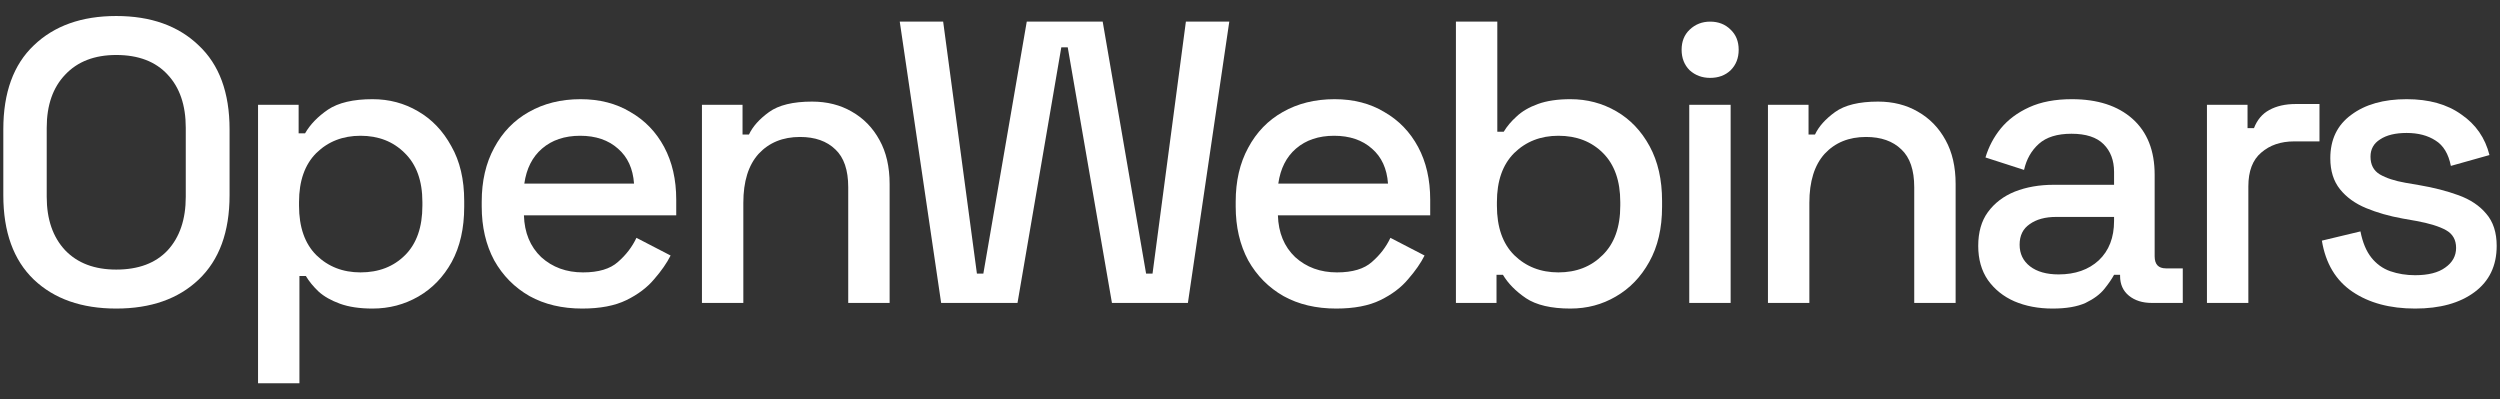 <svg width="144" height="23" viewBox="0 0 144 23" fill="none" xmlns="http://www.w3.org/2000/svg">
  <rect x="0" y="0" width="144" height="23" fill="#333333" stroke="none"/>
  <path d="M6.695 17.773C4.704 17.773 3.123 17.218 1.95 16.106C0.777 14.98 0.191 13.36 0.191 11.245V7.449C0.191 5.335 0.777 3.722 1.95 2.611C3.123 1.485 4.704 0.922 6.695 0.922C8.686 0.922 10.268 1.485 11.44 2.611C12.629 3.722 13.223 5.335 13.223 7.449V11.245C13.223 13.36 12.629 14.98 11.44 16.106C10.268 17.218 8.686 17.773 6.695 17.773ZM6.695 15.528C7.976 15.528 8.964 15.157 9.658 14.417C10.352 13.661 10.7 12.634 10.7 11.338V7.357C10.7 6.06 10.352 5.042 9.658 4.301C8.964 3.545 7.976 3.167 6.695 3.167C5.445 3.167 4.465 3.545 3.755 4.301C3.046 5.042 2.691 6.06 2.691 7.357V11.338C2.691 12.634 3.046 13.661 3.755 14.417C4.465 15.157 5.445 15.528 6.695 15.528Z" fill="white"/>
  <path d="M14.863 22.078V6.037H17.201V7.681H17.571C17.864 7.171 18.304 6.716 18.89 6.315C19.492 5.914 20.349 5.713 21.46 5.713C22.417 5.713 23.288 5.945 24.076 6.408C24.878 6.871 25.518 7.542 25.997 8.421C26.491 9.286 26.738 10.335 26.738 11.569V11.917C26.738 13.151 26.498 14.208 26.02 15.088C25.542 15.952 24.901 16.616 24.099 17.079C23.296 17.542 22.417 17.773 21.46 17.773C20.719 17.773 20.094 17.68 19.585 17.495C19.076 17.31 18.667 17.079 18.358 16.801C18.049 16.508 17.802 16.207 17.617 15.898H17.247V22.078H14.863ZM20.765 15.69C21.815 15.69 22.671 15.358 23.335 14.694C23.998 14.031 24.33 13.082 24.33 11.847V11.639C24.33 10.42 23.991 9.479 23.312 8.815C22.648 8.151 21.799 7.82 20.765 7.82C19.747 7.82 18.898 8.151 18.219 8.815C17.556 9.479 17.224 10.42 17.224 11.639V11.847C17.224 13.082 17.556 14.031 18.219 14.694C18.898 15.358 19.747 15.69 20.765 15.69Z" fill="white"/>
  <path d="M33.534 17.773C32.377 17.773 31.366 17.534 30.502 17.055C29.638 16.562 28.959 15.875 28.465 14.995C27.986 14.1 27.747 13.066 27.747 11.894V11.616C27.747 10.428 27.986 9.394 28.465 8.514C28.943 7.619 29.607 6.932 30.456 6.454C31.32 5.96 32.315 5.713 33.442 5.713C34.537 5.713 35.494 5.96 36.312 6.454C37.145 6.932 37.793 7.604 38.256 8.468C38.719 9.332 38.951 10.343 38.951 11.5V12.403H30.178C30.209 13.406 30.541 14.208 31.173 14.81C31.821 15.397 32.624 15.69 33.581 15.69C34.476 15.69 35.147 15.489 35.594 15.088C36.057 14.687 36.412 14.224 36.659 13.699L38.627 14.718C38.411 15.15 38.094 15.605 37.678 16.083C37.276 16.562 36.744 16.963 36.081 17.287C35.417 17.611 34.568 17.773 33.534 17.773ZM30.201 10.574H36.52C36.459 9.71 36.15 9.039 35.594 8.56C35.039 8.067 34.313 7.82 33.419 7.82C32.523 7.82 31.79 8.067 31.22 8.56C30.664 9.039 30.324 9.71 30.201 10.574Z" fill="white"/>
  <path d="M40.432 17.449V6.037H42.77V7.75H43.14C43.356 7.287 43.742 6.855 44.297 6.454C44.853 6.053 45.679 5.852 46.774 5.852C47.639 5.852 48.402 6.045 49.066 6.431C49.745 6.817 50.277 7.364 50.663 8.074C51.049 8.769 51.242 9.61 51.242 10.597V17.449H48.858V10.783C48.858 9.795 48.611 9.07 48.117 8.607C47.623 8.128 46.944 7.889 46.08 7.889C45.092 7.889 44.297 8.213 43.696 8.861C43.109 9.509 42.816 10.451 42.816 11.685V17.449H40.432Z" fill="white"/>
  <path d="M54.21 17.449L51.826 1.246H54.326L56.27 15.759H56.641L59.141 1.246H63.515L66.015 15.759H66.386L68.307 1.246H70.807L68.423 17.449H64.048L61.502 2.727H61.131L58.608 17.449H54.21Z" fill="white"/>
  <path d="M76.963 17.773C75.806 17.773 74.795 17.534 73.931 17.055C73.067 16.562 72.388 15.875 71.894 14.995C71.415 14.1 71.176 13.066 71.176 11.894V11.616C71.176 10.428 71.415 9.394 71.894 8.514C72.372 7.619 73.036 6.932 73.884 6.454C74.749 5.96 75.744 5.713 76.871 5.713C77.966 5.713 78.923 5.96 79.741 6.454C80.574 6.932 81.222 7.604 81.685 8.468C82.148 9.332 82.38 10.343 82.38 11.5V12.403H73.607C73.638 13.406 73.969 14.208 74.602 14.81C75.25 15.397 76.053 15.69 77.009 15.69C77.904 15.69 78.576 15.489 79.023 15.088C79.486 14.687 79.841 14.224 80.088 13.699L82.055 14.718C81.84 15.15 81.523 15.605 81.106 16.083C80.705 16.562 80.173 16.963 79.509 17.287C78.846 17.611 77.997 17.773 76.963 17.773ZM73.63 10.574H79.949C79.887 9.71 79.579 9.039 79.023 8.56C78.468 8.067 77.742 7.82 76.847 7.82C75.952 7.82 75.219 8.067 74.648 8.56C74.093 9.039 73.753 9.71 73.63 10.574Z" fill="white"/>
  <path d="M90.458 17.773C89.347 17.773 88.49 17.573 87.888 17.171C87.302 16.77 86.862 16.323 86.569 15.829H86.199V17.449H83.861V1.246H86.245V7.588H86.615C86.8 7.279 87.047 6.986 87.356 6.709C87.665 6.415 88.073 6.176 88.583 5.991C89.092 5.806 89.717 5.713 90.458 5.713C91.415 5.713 92.294 5.945 93.097 6.408C93.899 6.871 94.539 7.542 95.018 8.421C95.496 9.301 95.735 10.35 95.735 11.569V11.917C95.735 13.151 95.489 14.208 94.995 15.088C94.516 15.952 93.876 16.616 93.073 17.079C92.286 17.542 91.415 17.773 90.458 17.773ZM89.763 15.69C90.797 15.69 91.646 15.358 92.309 14.694C92.989 14.031 93.328 13.082 93.328 11.847V11.639C93.328 10.42 92.996 9.479 92.333 8.815C91.669 8.151 90.813 7.82 89.763 7.82C88.745 7.82 87.896 8.151 87.217 8.815C86.553 9.479 86.222 10.42 86.222 11.639V11.847C86.222 13.082 86.553 14.031 87.217 14.694C87.896 15.358 88.745 15.69 89.763 15.69Z" fill="white"/>
  <path d="M97.301 17.449V6.037H99.685V17.449H97.301ZM98.504 4.486C98.041 4.486 97.648 4.34 97.324 4.047C97.015 3.738 96.861 3.344 96.861 2.866C96.861 2.388 97.015 2.002 97.324 1.709C97.648 1.4 98.041 1.246 98.504 1.246C98.983 1.246 99.376 1.4 99.685 1.709C99.994 2.002 100.148 2.388 100.148 2.866C100.148 3.344 99.994 3.738 99.685 4.047C99.376 4.34 98.983 4.486 98.504 4.486Z" fill="white"/>
  <path d="M101.834 17.449V6.037H104.172V7.75H104.543C104.759 7.287 105.145 6.855 105.7 6.454C106.256 6.053 107.081 5.852 108.177 5.852C109.041 5.852 109.805 6.045 110.468 6.431C111.147 6.817 111.68 7.364 112.066 8.074C112.451 8.769 112.644 9.61 112.644 10.597V17.449H110.26V10.783C110.26 9.795 110.013 9.07 109.519 8.607C109.026 8.128 108.347 7.889 107.482 7.889C106.495 7.889 105.7 8.213 105.098 8.861C104.512 9.509 104.219 10.451 104.219 11.685V17.449H101.834Z" fill="white"/>
  <path d="M118.228 17.773C117.41 17.773 116.677 17.634 116.029 17.356C115.397 17.079 114.887 16.67 114.502 16.13C114.131 15.589 113.946 14.934 113.946 14.162C113.946 13.375 114.131 12.727 114.502 12.218C114.887 11.693 115.404 11.3 116.052 11.037C116.716 10.775 117.464 10.644 118.298 10.644H121.77V9.903C121.77 9.239 121.569 8.707 121.168 8.306C120.767 7.904 120.15 7.704 119.316 7.704C118.498 7.704 117.873 7.897 117.441 8.283C117.009 8.668 116.724 9.17 116.585 9.787L114.363 9.07C114.548 8.452 114.841 7.897 115.242 7.403C115.659 6.894 116.207 6.485 116.886 6.176C117.565 5.867 118.383 5.713 119.339 5.713C120.821 5.713 121.986 6.091 122.835 6.847C123.683 7.604 124.108 8.676 124.108 10.065V14.764C124.108 15.227 124.324 15.458 124.756 15.458H125.728V17.449H123.946C123.406 17.449 122.966 17.31 122.626 17.032C122.287 16.755 122.117 16.377 122.117 15.898V15.829H121.77C121.646 16.06 121.461 16.33 121.214 16.639C120.967 16.948 120.605 17.218 120.126 17.449C119.648 17.665 119.015 17.773 118.228 17.773ZM118.576 15.806C119.532 15.806 120.304 15.536 120.89 14.995C121.477 14.44 121.77 13.684 121.77 12.727V12.495H118.437C117.804 12.495 117.295 12.634 116.909 12.912C116.523 13.174 116.33 13.568 116.33 14.093C116.33 14.617 116.531 15.034 116.932 15.343C117.333 15.651 117.881 15.806 118.576 15.806Z" fill="white"/>
  <path d="M127.12 17.449V6.037H129.458V7.38H129.829C130.014 6.901 130.307 6.554 130.708 6.338C131.125 6.107 131.634 5.991 132.236 5.991H133.602V8.144H132.143C131.372 8.144 130.739 8.36 130.245 8.792C129.752 9.208 129.505 9.857 129.505 10.736V17.449H127.12Z" fill="white"/>
  <path d="M139.11 17.773C137.66 17.773 136.456 17.449 135.499 16.801C134.543 16.153 133.956 15.173 133.74 13.861L135.962 13.329C136.086 13.961 136.294 14.463 136.587 14.833C136.88 15.204 137.243 15.466 137.675 15.62C138.123 15.775 138.601 15.852 139.11 15.852C139.866 15.852 140.445 15.705 140.846 15.412C141.263 15.119 141.471 14.741 141.471 14.278C141.471 13.815 141.278 13.475 140.893 13.259C140.507 13.043 139.936 12.866 139.18 12.727L138.393 12.588C137.621 12.449 136.919 12.248 136.286 11.986C135.654 11.724 135.152 11.361 134.782 10.898C134.411 10.435 134.226 9.841 134.226 9.116C134.226 8.036 134.627 7.202 135.43 6.616C136.232 6.014 137.297 5.713 138.624 5.713C139.905 5.713 140.954 6.006 141.772 6.593C142.606 7.164 143.146 7.943 143.393 8.931L141.17 9.556C141.032 8.861 140.738 8.375 140.291 8.097C139.843 7.804 139.288 7.658 138.624 7.658C137.976 7.658 137.467 7.781 137.096 8.028C136.726 8.259 136.541 8.591 136.541 9.023C136.541 9.486 136.718 9.826 137.073 10.042C137.444 10.258 137.938 10.42 138.555 10.528L139.365 10.667C140.183 10.806 140.931 10.998 141.61 11.245C142.289 11.492 142.822 11.847 143.207 12.31C143.609 12.773 143.809 13.39 143.809 14.162C143.809 15.304 143.385 16.191 142.536 16.824C141.687 17.457 140.545 17.773 139.11 17.773Z" fill="white"/>
</svg>
